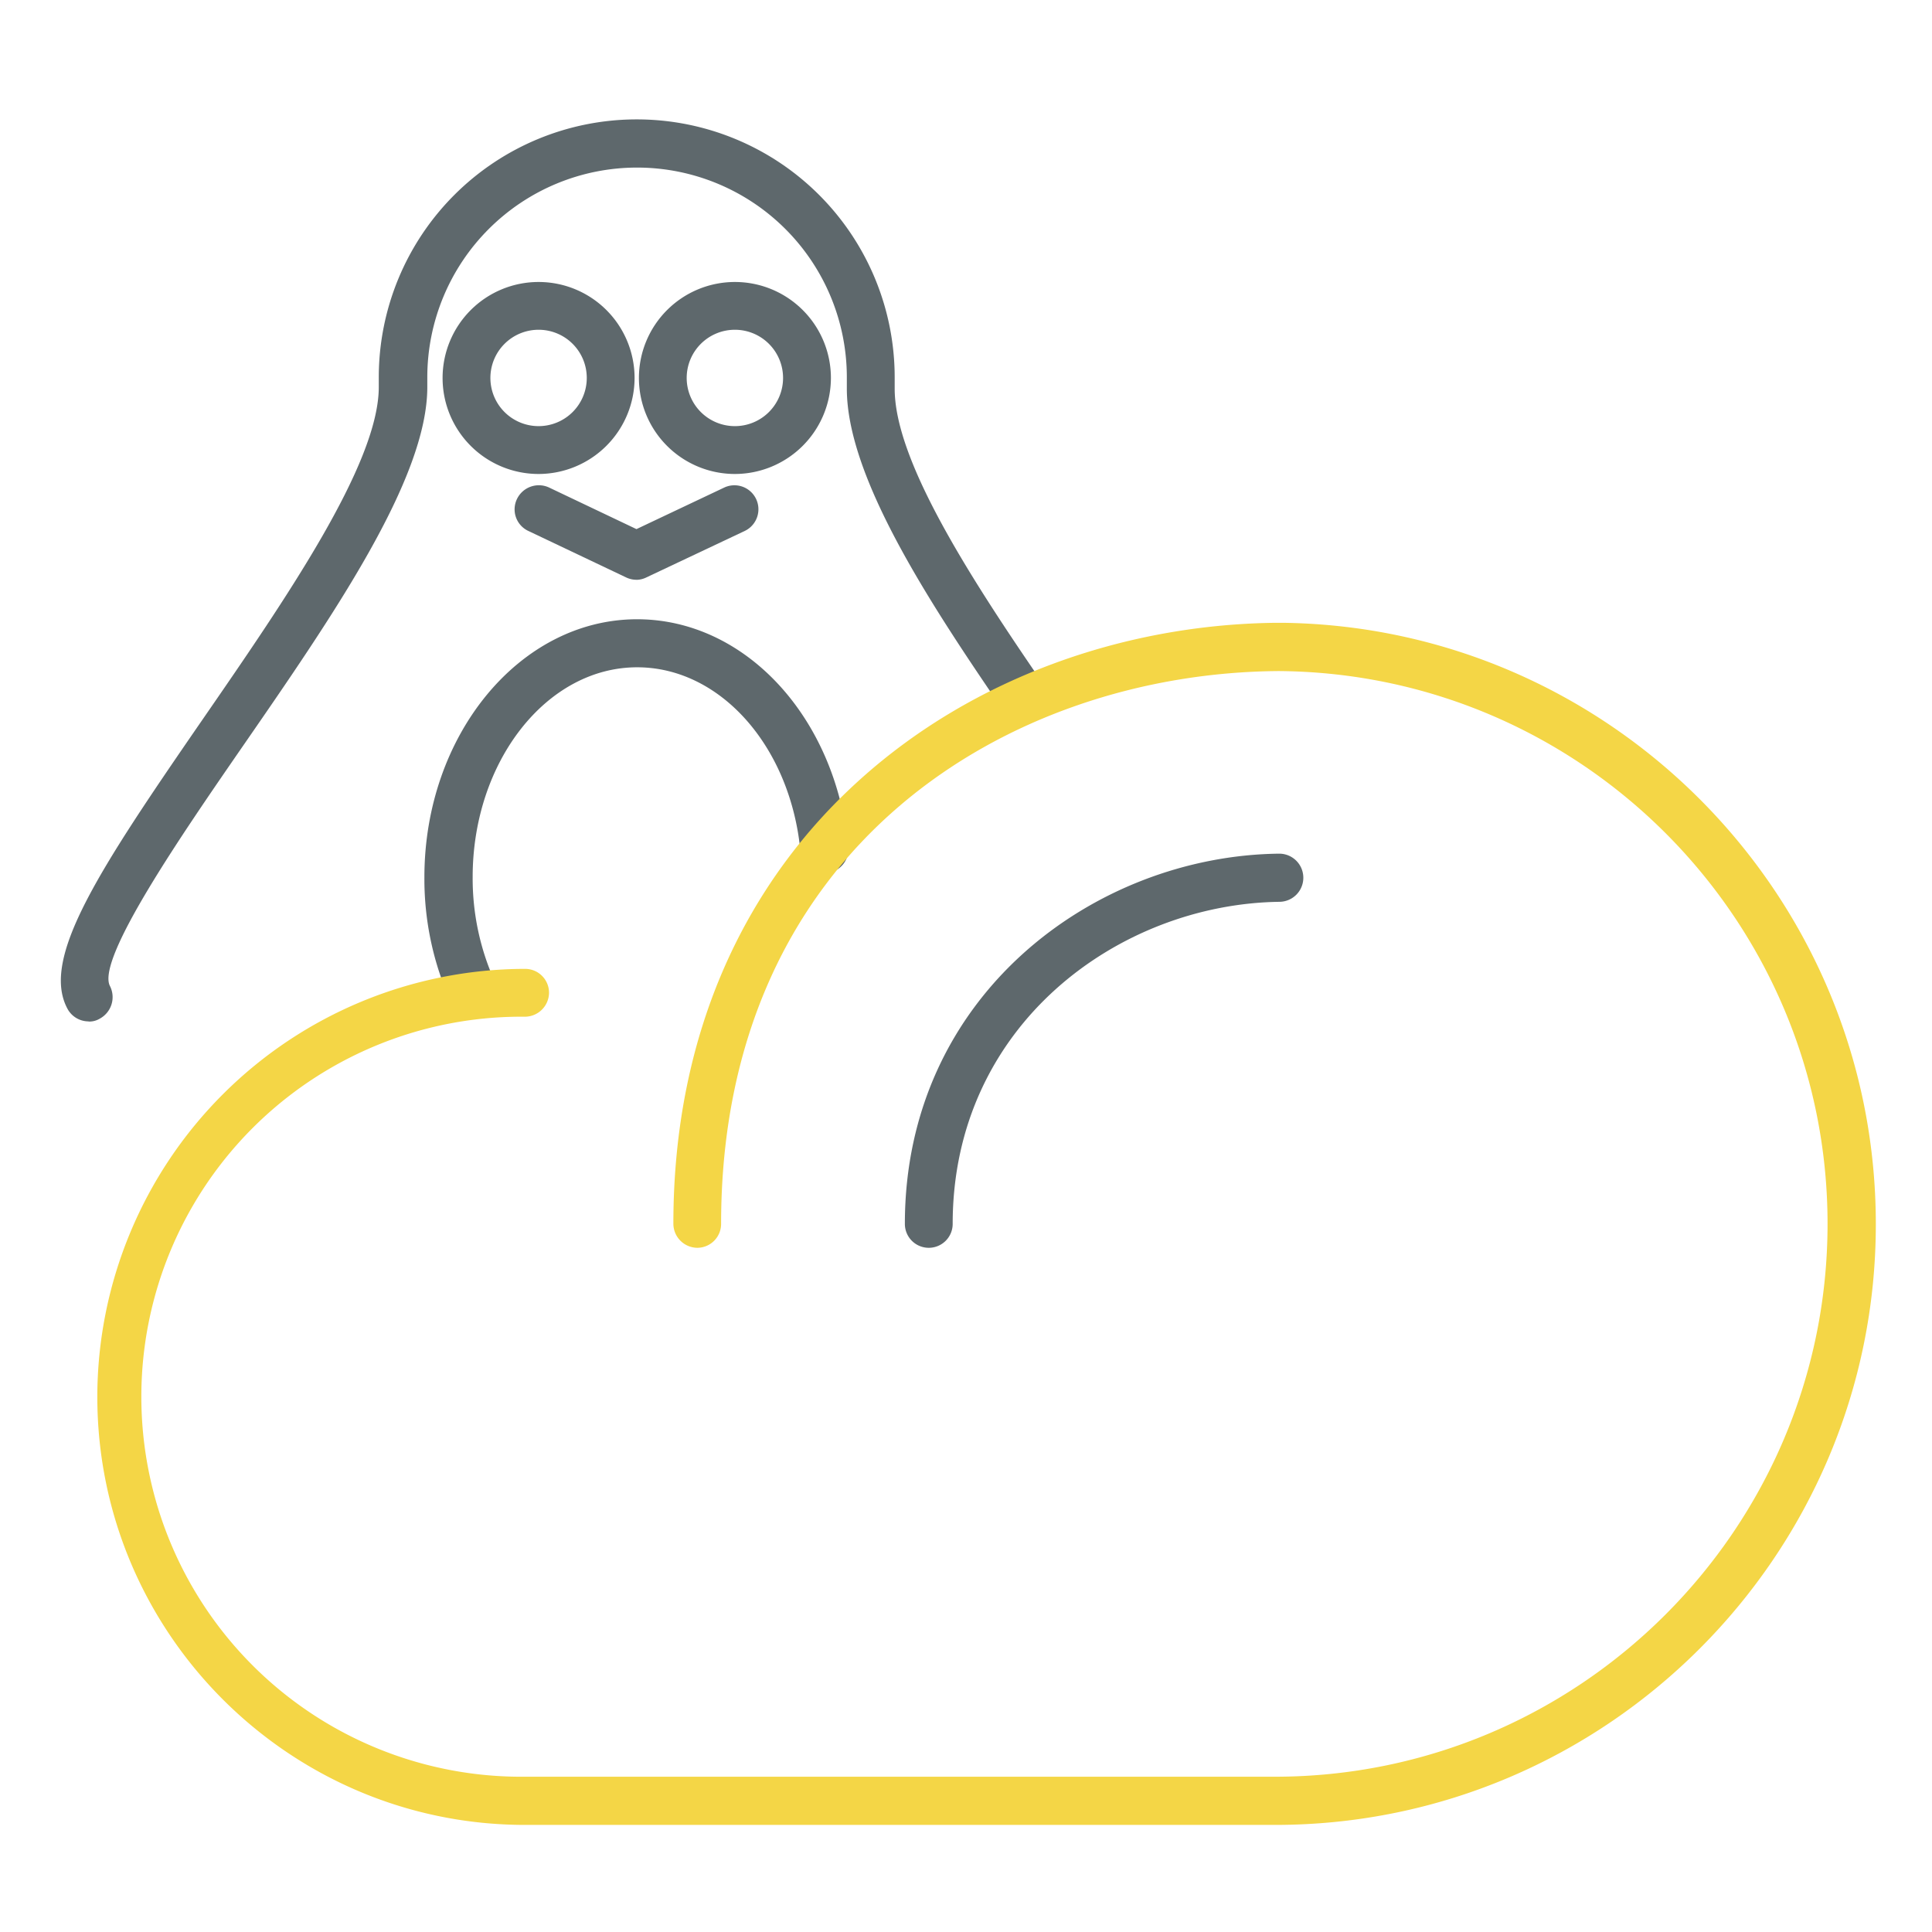 <svg id="Layer_1" data-name="Layer 1" xmlns="http://www.w3.org/2000/svg" viewBox="0 0 512 512"><defs><style>.cls-1{fill:#5e686c;}.cls-2{fill:#f4d646;}</style></defs><title>linux</title><path class="cls-1" d="M246.13,330.68a6.33,6.33,0,0,1-6.33-6.34c0-60.68,50.4-97.55,99.17-98.11a6.38,6.38,0,1,1,.09,12.76c-42.53.57-86.59,32.64-86.59,85.35a6.33,6.33,0,0,1-6.33,6.34Z"/><path class="cls-1" d="M142.73,125.61a25.44,25.44,0,1,1,25.44-25.44A25.49,25.49,0,0,1,142.73,125.61Zm0-38.22a12.77,12.77,0,1,0,12.77,12.77A12.76,12.76,0,0,0,142.73,87.39Z"/><path class="cls-1" d="M125.34,269.53a6.25,6.25,0,0,1-5.76-3.75,79.26,79.26,0,0,1-7.11-33.32c0-37.63,25.25-68.35,56.36-68.35,28.71,0,52.7,26,56,60.58a6.37,6.37,0,0,1-12.68,1.15c-2.59-27.94-21.21-49-43.3-49-24,0-43.59,25-43.59,55.59a66.53,66.53,0,0,0,6,28,6.41,6.41,0,0,1-3.08,8.45A7.7,7.7,0,0,1,125.34,269.53Z"/><path class="cls-1" d="M194.76,125.61a25.44,25.44,0,1,1,25.44-25.44A25.49,25.49,0,0,1,194.76,125.61Zm0-38.22a12.77,12.77,0,1,0,12.76,12.77A12.77,12.77,0,0,0,194.76,87.39Z"/><path class="cls-1" d="M168.74,153.65a6.46,6.46,0,0,1-2.69-.57L140,140.7a6.31,6.31,0,0,1-3-8.45,6.43,6.43,0,0,1,8.45-3.08l23.22,11.05,23.34-11.05a6.36,6.36,0,0,1,5.37,11.53l-26,12.28a6.12,6.12,0,0,1-2.69.68Z"/><path class="cls-1" d="M23.48,270.68a6.35,6.35,0,0,1-5.66-3.46c-7-13.34,8.24-36.48,35.71-76.32,22-31.88,46.85-67.88,46.85-88.33V100a68.36,68.36,0,0,1,136.72,0v3c0,18.44,18.52,47.91,38.49,77a6.35,6.35,0,1,1-10.46,7.2C245.45,158.45,224.42,126,224.42,103v-3a55.59,55.59,0,1,0-111.18,0v2.59c0,24.4-25,60.59-49.16,95.54-15.36,22.27-38.69,56-34.94,63.18a6.49,6.49,0,0,1-2.69,8.64,5.43,5.43,0,0,1-3,.77Z"/><path id="svg-ico" class="cls-2" d="M337.91,483.62H139.17c-62.51,0-113.38-50.89-113.38-113.48A113.54,113.54,0,0,1,139.17,256.76a6.33,6.33,0,0,1,6.33,6.33,6.42,6.42,0,0,1-6.33,6.35,100.71,100.71,0,1,0,0,201.41H337.8c80.83,0,146.52-65.76,146.52-146.51,0-80.46-65.1-145.93-145.46-146.5-71.33.47-147.76,46.37-147.76,146.5a6.33,6.33,0,0,1-6.32,6.34,6.4,6.4,0,0,1-6.33-6.34c0-103.31,79.4-158,158.8-159.28h3.47c86.5,1.53,156.39,72.4,156.39,159.28.09,87.74-71.43,159.28-159.18,159.28Z"/></svg>